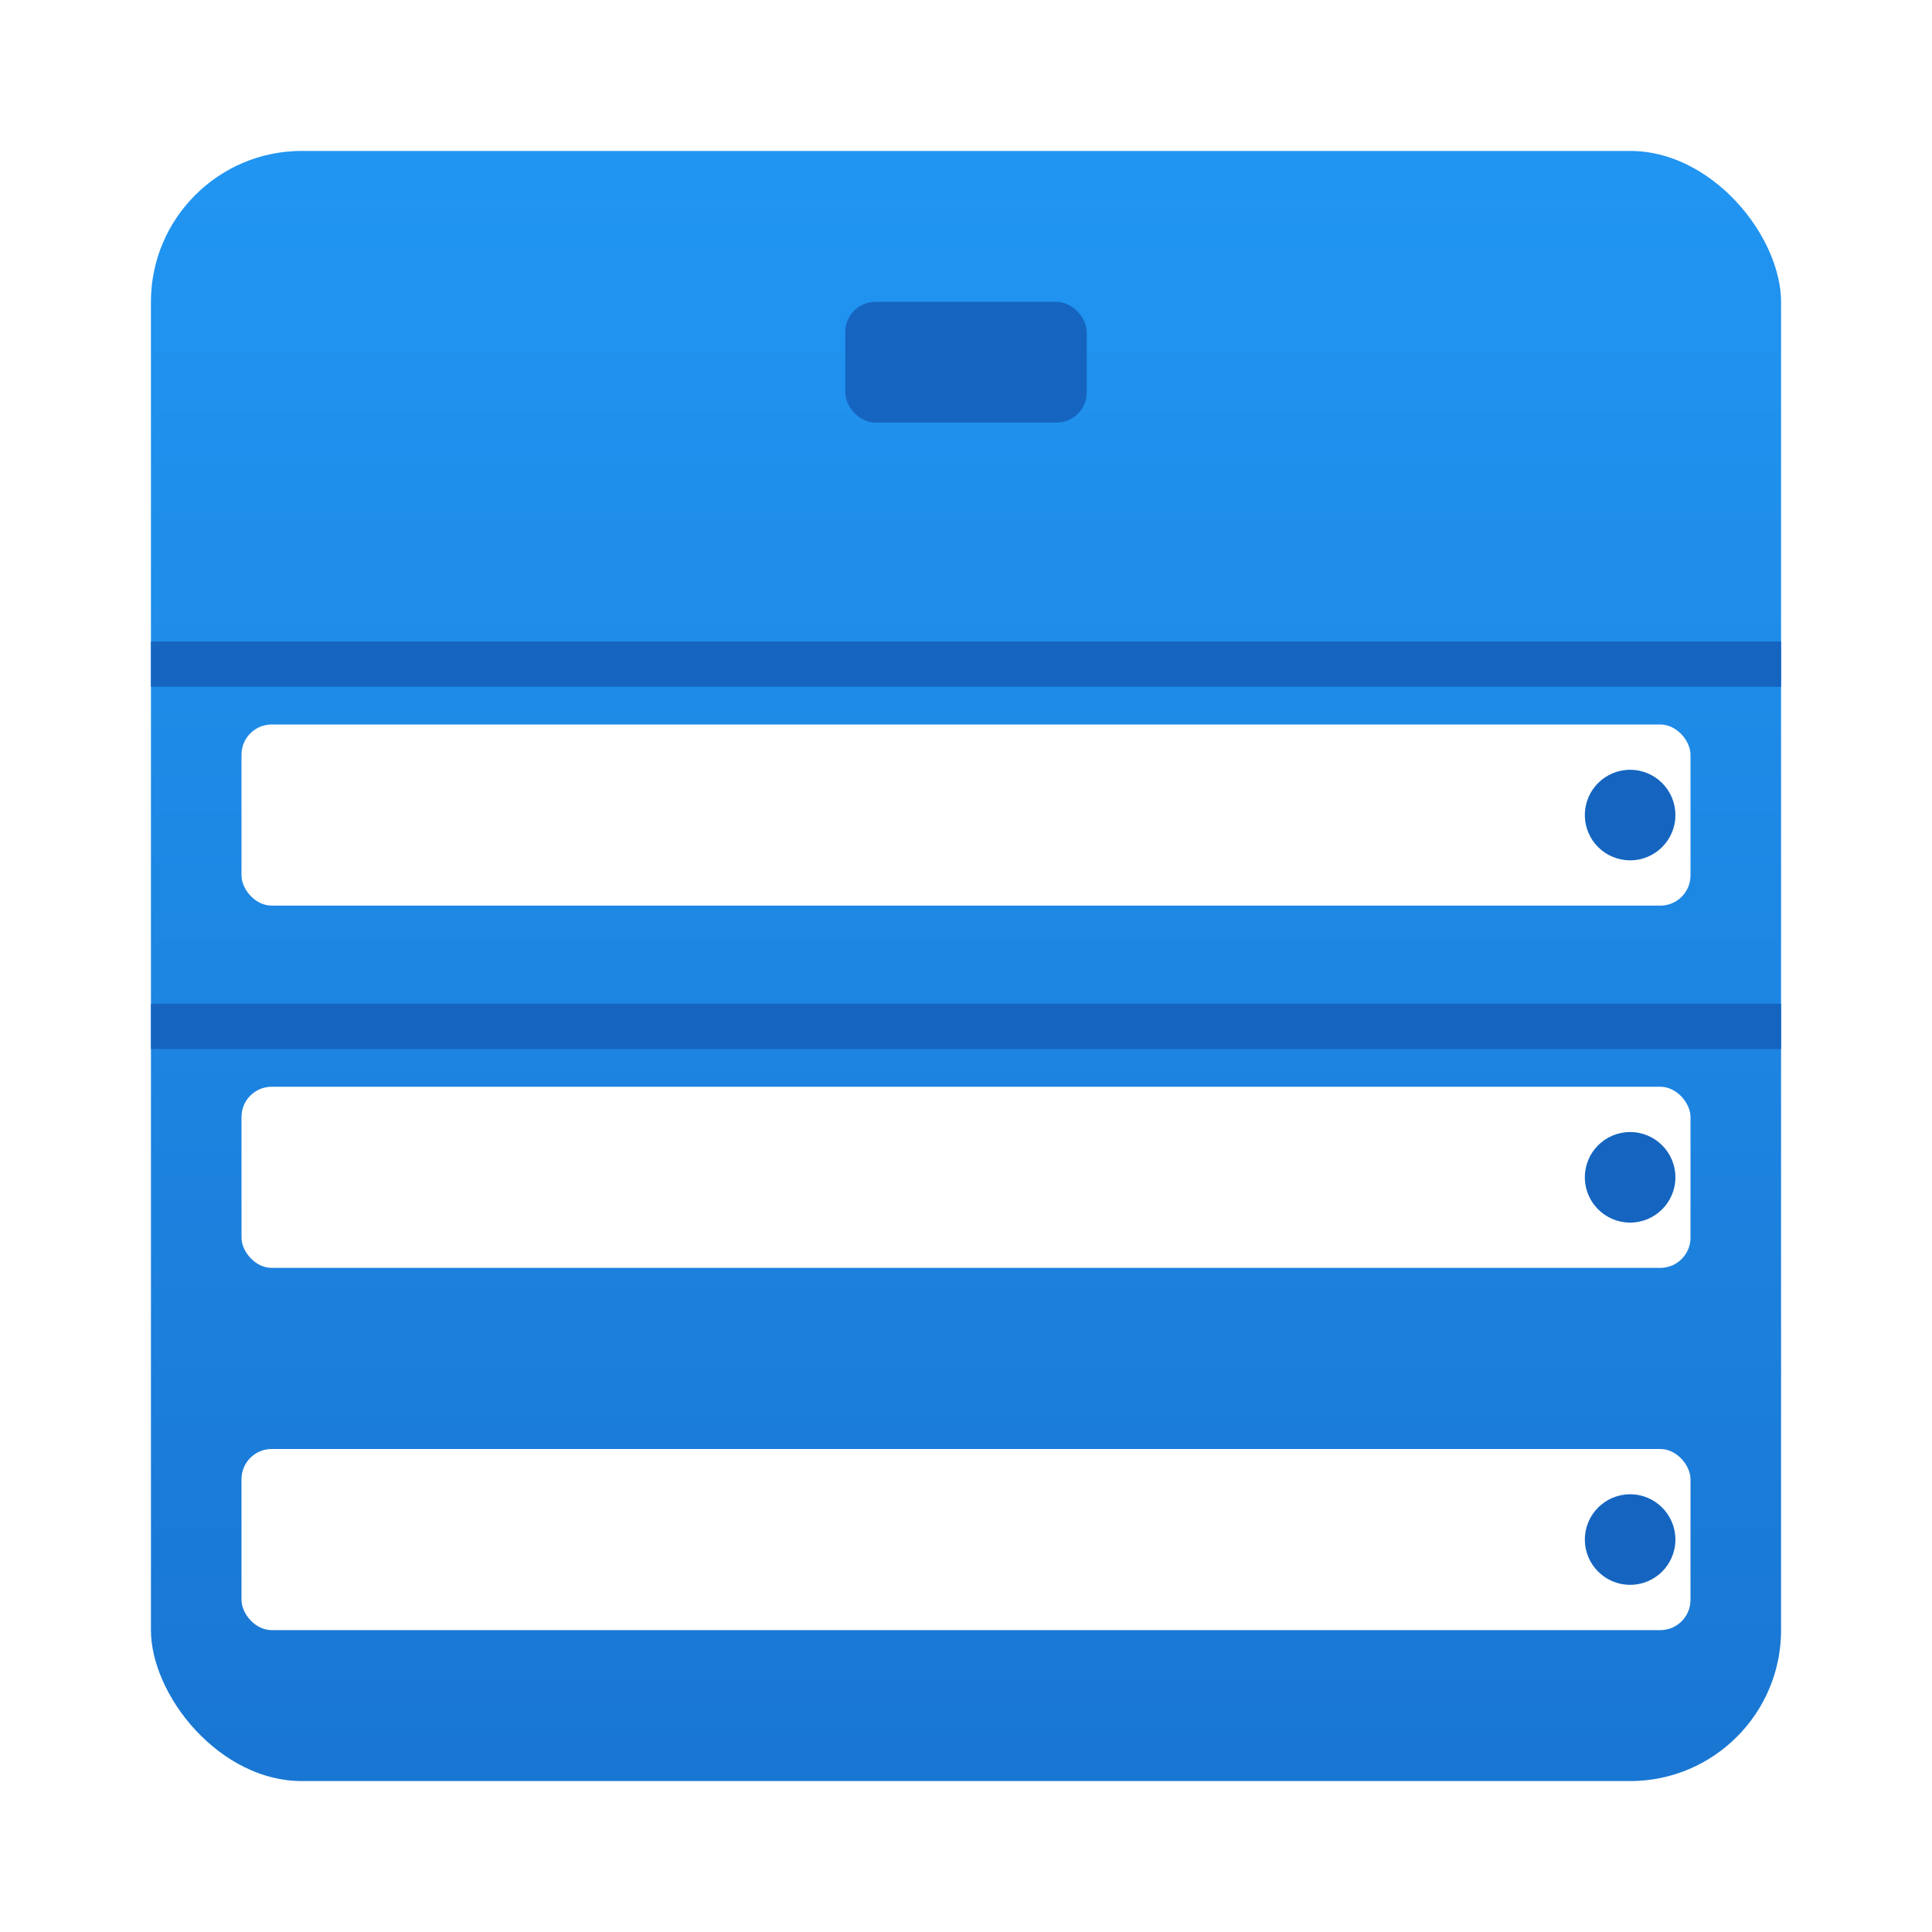 <svg version="1.1" id="filingCabinetLogo" xmlns="http://www.w3.org/2000/svg" 
     xmlns:xlink="http://www.w3.org/1999/xlink" viewBox="0 0 64 64" xml:space="preserve">
  <defs>
    <!-- Gradient for the cabinet body -->
    <linearGradient id="cabinetGradient" x1="0%" y1="0%" x2="0%" y2="100%">
      <stop offset="0%" style="stop-color:#2196F3;stop-opacity:1" />
      <stop offset="100%" style="stop-color:#1976D2;stop-opacity:1" />
    </linearGradient>
    <!-- Drop shadow filter -->
    <filter id="shadowFilter" x="-20%" y="-20%" width="140%" height="140%">
      <feDropShadow dx="0" dy="2" stdDeviation="2" flood-color="#000" flood-opacity="0.2"/>
    </filter>
  </defs>
  <style type="text/css">
    /* Cabinet with gradient, white outline, and drop shadow */
    .cabinet { 
      fill: url(#cabinetGradient); 
      stroke: white; 
      stroke-width: 2; 
    }
    .divider { 
      stroke: #1565C0; 
      stroke-width: 1.5; 
    }
    .drawer { 
      fill: #FFFFFF; 
    }
    .handle { 
      fill: #1565C0; 
    }
  </style>
  <!-- Cabinet Body with rounded corners, white outline, and drop shadow -->
  <rect x="4" y="4" width="56" height="56" rx="6" ry="6" class="cabinet" filter="url(#shadowFilter)"/>
  <!-- Divider lines for drawers -->
  <line x1="5" y1="22" x2="59" y2="22" class="divider"/>
  <line x1="5" y1="34" x2="59" y2="34" class="divider"/>
  <!-- Drawers with Handles -->
  <rect x="8" y="24" width="48" height="6" rx="1" ry="1" class="drawer"/>
  <circle cx="54" cy="27" r="1.5" class="handle"/>
  
  <rect x="8" y="36" width="48" height="6" rx="1" ry="1" class="drawer"/>
  <circle cx="54" cy="39" r="1.5" class="handle"/>
  
  <rect x="8" y="48" width="48" height="6" rx="1" ry="1" class="drawer"/>
  <circle cx="54" cy="51" r="1.5" class="handle"/>
  
  <!-- Additional detail: a small top handle on the cabinet door -->
  <rect x="28" y="10" width="8" height="4" rx="1" ry="1" fill="#1565C0"/>
</svg>
